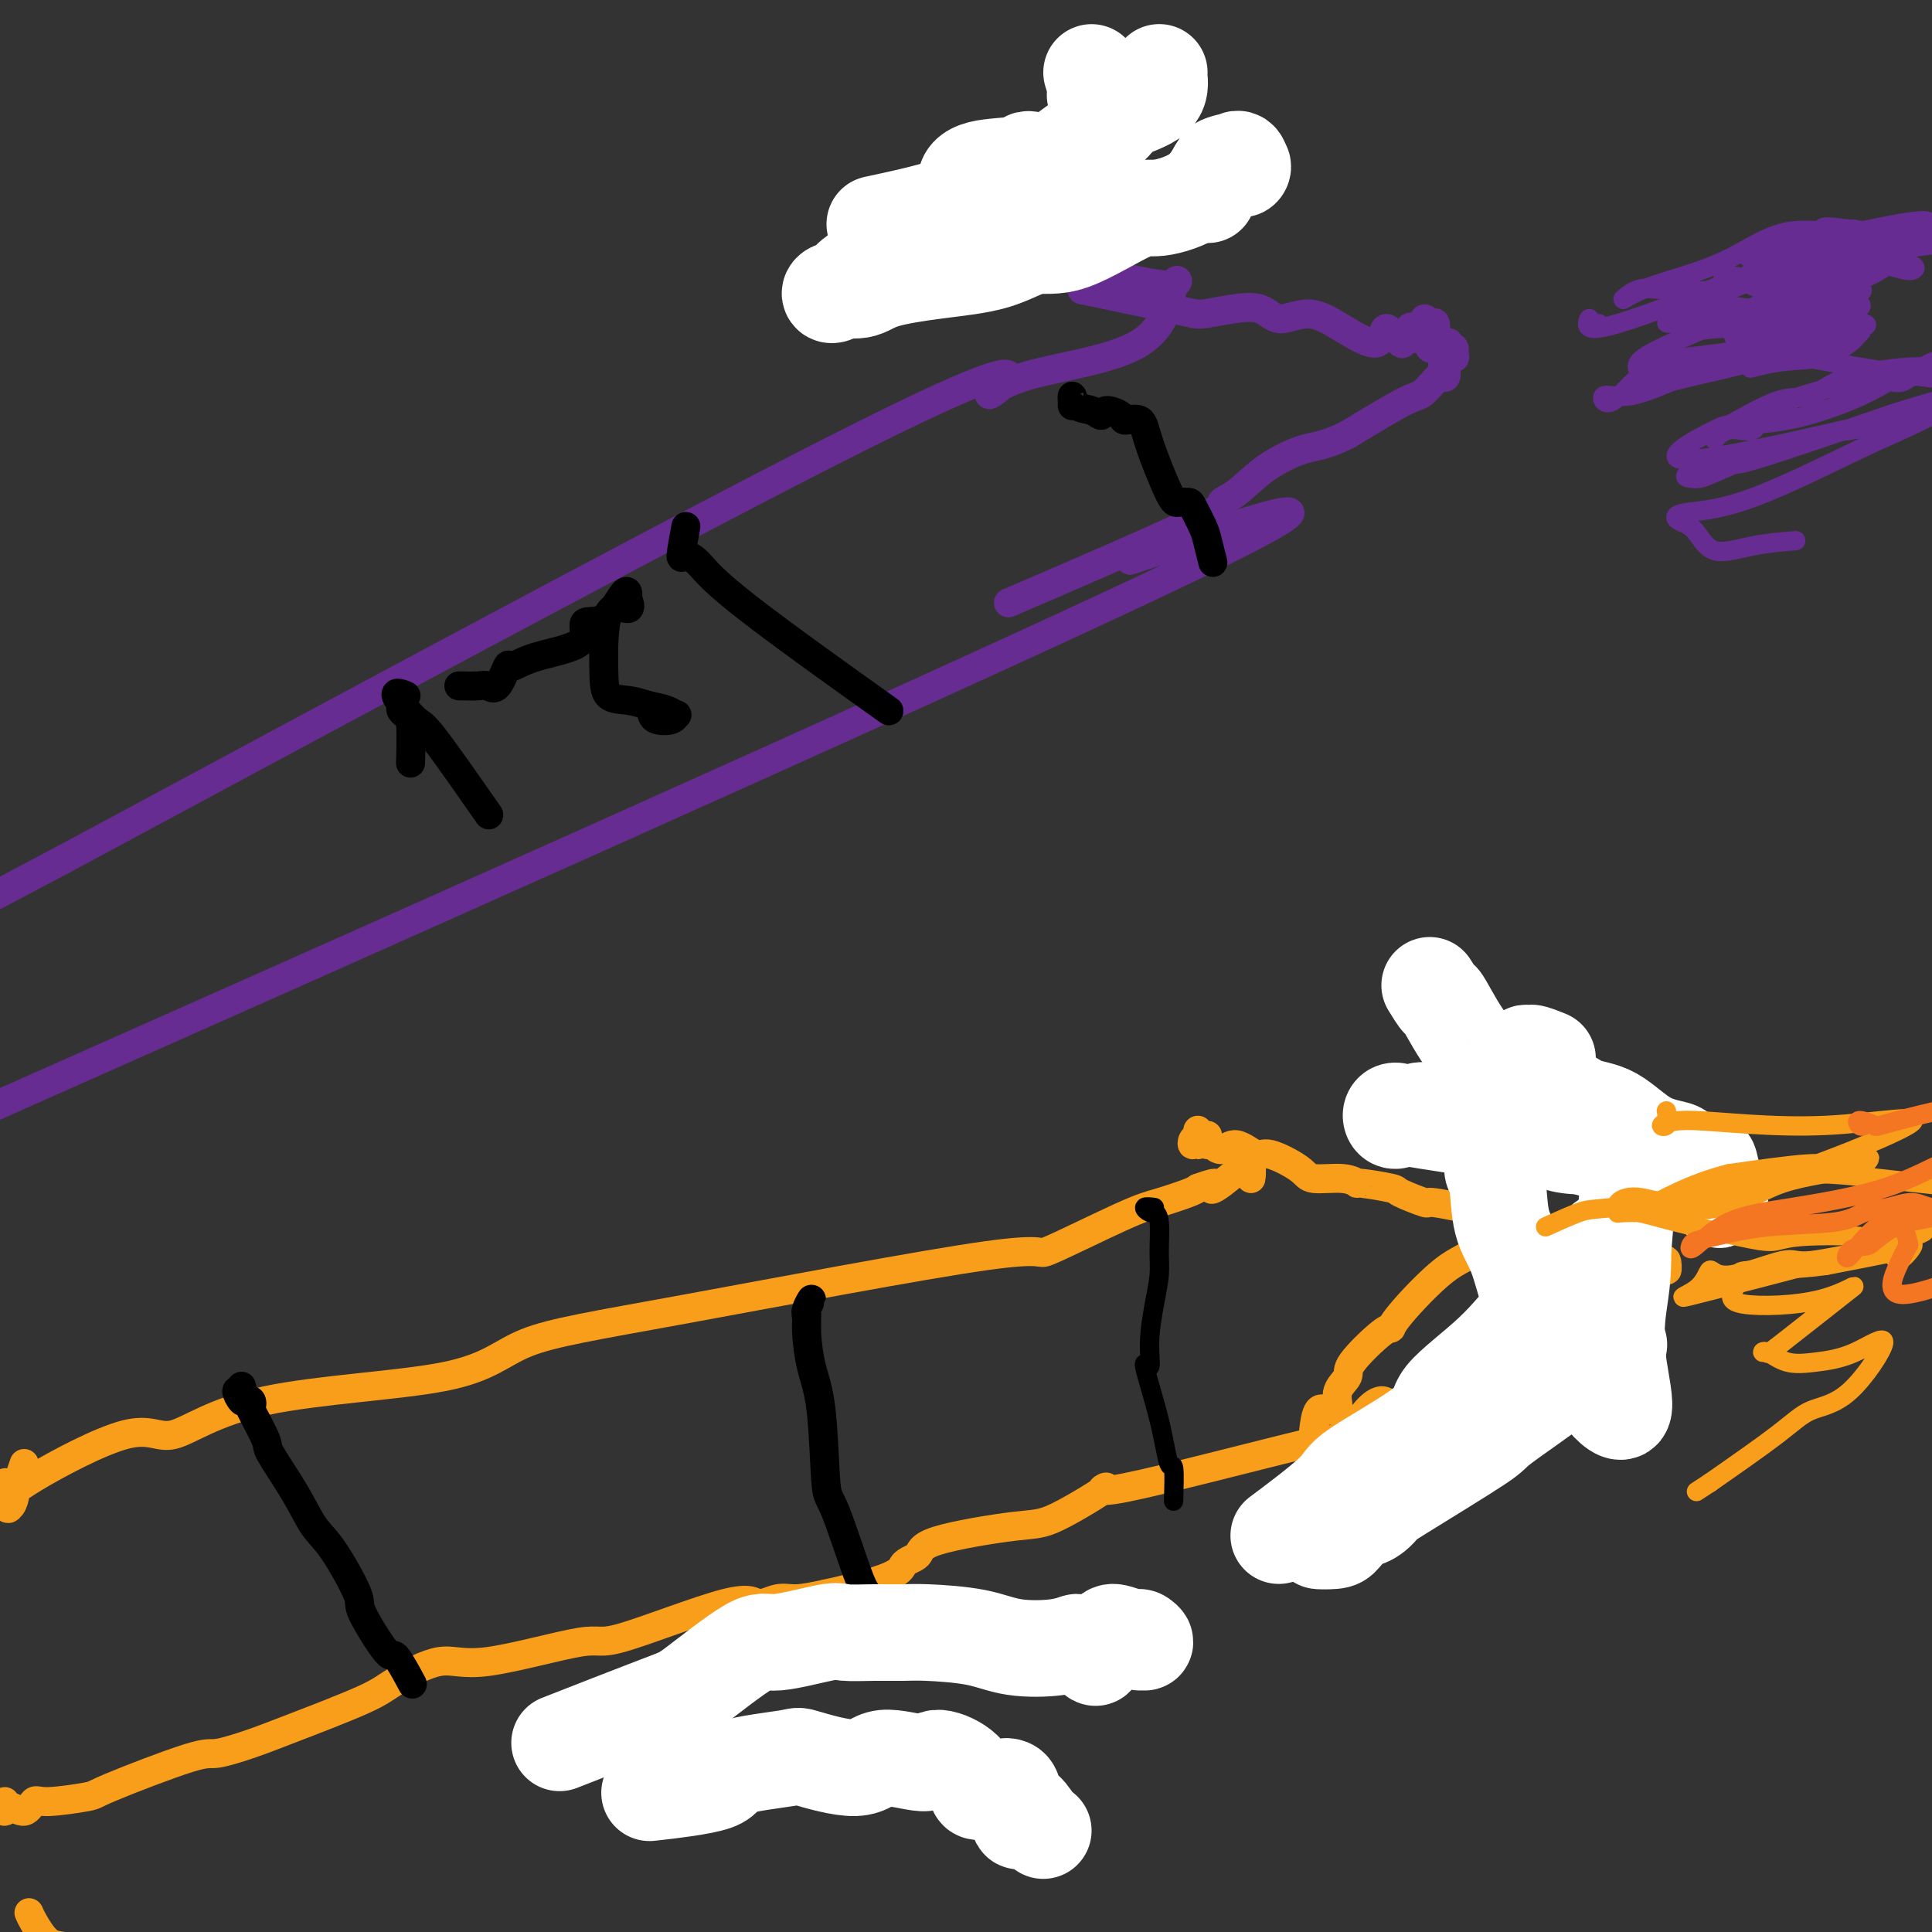 <svg viewBox='0 0 400 400' version='1.1' xmlns='http://www.w3.org/2000/svg' xmlns:xlink='http://www.w3.org/1999/xlink'><rect x="0" y="0" width="400" height="400" fill="#333333" stroke="none"/><g fill='none' stroke='#672C91' stroke-width='6' stroke-linecap='round' stroke-linejoin='round'><path d='M224,59c0.682,-1.158 1.363,-2.315 5,-2c3.637,0.315 10.229,2.104 13,2c2.771,-0.104 1.720,-2.101 1,0c-0.720,2.101 -1.110,8.301 -7,12c-5.890,3.699 -17.280,4.899 -24,7c-6.720,2.101 -8.771,5.104 -6,3c2.771,-2.104 10.363,-9.315 -21,6c-31.363,15.315 -101.682,53.158 -172,91'/><path d='M13,178c-28.667,15.167 -14.333,7.583 0,0'/><path d='M234,116c27.778,-9.444 55.556,-18.889 5,5c-50.556,23.889 -179.444,81.111 -231,104c-51.556,22.889 -25.778,11.444 0,0'/><path d='M224,60c7.490,1.552 14.980,3.104 19,4c4.020,0.896 4.569,1.134 6,1c1.431,-0.134 3.744,-0.642 6,-1c2.256,-0.358 4.454,-0.568 6,0c1.546,0.568 2.439,1.913 4,2c1.561,0.087 3.788,-1.085 6,-1c2.212,0.085 4.408,1.426 7,3c2.592,1.574 5.579,3.380 7,3c1.421,-0.380 1.277,-2.946 2,-3c0.723,-0.054 2.315,2.405 3,3c0.685,0.595 0.465,-0.675 1,-1c0.535,-0.325 1.826,0.295 2,0c0.174,-0.295 -0.769,-1.505 -1,-2c-0.231,-0.495 0.250,-0.275 1,0c0.750,0.275 1.770,0.604 2,0c0.230,-0.604 -0.331,-2.141 0,-2c0.331,0.141 1.554,1.961 2,2c0.446,0.039 0.116,-1.701 0,-1c-0.116,0.701 -0.017,3.845 0,4c0.017,0.155 -0.048,-2.677 0,-3c0.048,-0.323 0.208,1.864 0,2c-0.208,0.136 -0.784,-1.780 -1,-2c-0.216,-0.220 -0.073,1.257 0,2c0.073,0.743 0.075,0.752 0,1c-0.075,0.248 -0.226,0.737 0,1c0.226,0.263 0.830,0.302 1,0c0.170,-0.302 -0.094,-0.943 0,-1c0.094,-0.057 0.547,0.472 1,1'/><path d='M298,72c0.377,0.681 0.818,0.383 1,0c0.182,-0.383 0.105,-0.850 0,-1c-0.105,-0.150 -0.238,0.017 0,0c0.238,-0.017 0.848,-0.220 1,0c0.152,0.220 -0.155,0.862 0,1c0.155,0.138 0.773,-0.227 1,0c0.227,0.227 0.063,1.048 0,1c-0.063,-0.048 -0.024,-0.965 0,-1c0.024,-0.035 0.034,0.810 0,1c-0.034,0.190 -0.111,-0.276 0,0c0.111,0.276 0.408,1.293 0,1c-0.408,-0.293 -1.523,-1.898 -2,-1c-0.477,0.898 -0.316,4.299 0,5c0.316,0.701 0.786,-1.297 0,-1c-0.786,0.297 -2.827,2.888 -4,4c-1.173,1.112 -1.478,0.746 -4,2c-2.522,1.254 -7.261,4.127 -12,7'/><path d='M279,90c-4.728,2.366 -6.548,2.280 -9,3c-2.452,0.720 -5.536,2.245 -8,4c-2.464,1.755 -4.310,3.741 -6,5c-1.690,1.259 -3.226,1.791 -3,2c0.226,0.209 2.215,0.095 -6,4c-8.215,3.905 -26.633,11.830 -34,15c-7.367,3.170 -3.684,1.585 0,0'/></g>
<g fill='none' stroke='#000000' stroke-width='6' stroke-linecap='round' stroke-linejoin='round'><path d='M85,158c0.082,-3.181 0.164,-6.363 0,-8c-0.164,-1.637 -0.573,-1.730 -1,-2c-0.427,-0.270 -0.872,-0.718 -1,-1c-0.128,-0.282 0.060,-0.397 0,-1c-0.060,-0.603 -0.369,-1.695 0,-2c0.369,-0.305 1.414,0.177 1,0c-0.414,-0.177 -2.288,-1.011 -2,0c0.288,1.011 2.737,3.869 4,5c1.263,1.131 1.340,0.535 4,4c2.660,3.465 7.903,10.990 10,14c2.097,3.010 1.049,1.505 0,0'/><path d='M142,109c-0.471,2.564 -0.941,5.128 -1,6c-0.059,0.872 0.294,0.051 1,0c0.706,-0.051 1.767,0.667 3,2c1.233,1.333 2.640,3.282 10,9c7.360,5.718 20.674,15.205 26,19c5.326,3.795 2.663,1.897 0,0'/><path d='M95,142c1.509,0.033 3.018,0.067 4,0c0.982,-0.067 1.436,-0.234 2,0c0.564,0.234 1.239,0.868 2,0c0.761,-0.868 1.609,-3.239 2,-4c0.391,-0.761 0.326,0.088 1,0c0.674,-0.088 2.086,-1.114 5,-2c2.914,-0.886 7.331,-1.631 9,-3c1.669,-1.369 0.590,-3.360 1,-4c0.410,-0.640 2.310,0.072 4,-1c1.690,-1.072 3.171,-3.929 4,-5c0.829,-1.071 1.007,-0.356 1,0c-0.007,0.356 -0.197,0.355 0,1c0.197,0.645 0.783,1.938 0,2c-0.783,0.062 -2.933,-1.105 -4,1c-1.067,2.105 -1.049,7.482 -1,11c0.049,3.518 0.129,5.178 1,6c0.871,0.822 2.535,0.806 4,1c1.465,0.194 2.733,0.597 4,1'/><path d='M134,146c2.023,0.471 3.082,0.649 4,1c0.918,0.351 1.696,0.875 2,1c0.304,0.125 0.134,-0.149 0,0c-0.134,0.149 -0.232,0.720 -1,1c-0.768,0.280 -2.207,0.268 -3,0c-0.793,-0.268 -0.941,-0.791 -1,-1c-0.059,-0.209 -0.030,-0.105 0,0'/><path d='M222,84c-0.003,-1.004 -0.005,-2.007 0,-2c0.005,0.007 0.019,1.026 0,1c-0.019,-0.026 -0.071,-1.097 0,-1c0.071,0.097 0.265,1.363 1,2c0.735,0.637 2.012,0.644 3,1c0.988,0.356 1.686,1.059 2,1c0.314,-0.059 0.242,-0.882 1,-1c0.758,-0.118 2.346,0.470 3,1c0.654,0.530 0.373,1.004 1,1c0.627,-0.004 2.161,-0.484 3,0c0.839,0.484 0.983,1.934 2,5c1.017,3.066 2.906,7.749 4,10c1.094,2.251 1.392,2.071 2,2c0.608,-0.071 1.526,-0.032 2,0c0.474,0.032 0.506,0.058 1,1c0.494,0.942 1.452,2.799 2,4c0.548,1.201 0.686,1.746 1,3c0.314,1.254 0.804,3.215 1,4c0.196,0.785 0.098,0.392 0,0'/></g>
<g fill='none' stroke='#F99E1B' stroke-width='6' stroke-linecap='round' stroke-linejoin='round'><path d='M5,303c-0.868,2.498 -1.736,4.996 -2,6c-0.264,1.004 0.076,0.515 0,1c-0.076,0.485 -0.570,1.945 -1,2c-0.430,0.055 -0.798,-1.295 -1,-2c-0.202,-0.705 -0.237,-0.767 0,-1c0.237,-0.233 0.746,-0.639 1,0c0.254,0.639 0.252,2.323 0,3c-0.252,0.677 -0.753,0.346 -1,-1c-0.247,-1.346 -0.239,-3.706 0,-4c0.239,-0.294 0.711,1.478 1,2c0.289,0.522 0.396,-0.205 5,-3c4.604,-2.795 13.706,-7.657 19,-9c5.294,-1.343 6.782,0.834 10,0c3.218,-0.834 8.167,-4.679 19,-7c10.833,-2.321 27.551,-3.120 37,-5c9.449,-1.880 11.629,-4.843 17,-7c5.371,-2.157 13.932,-3.508 33,-7c19.068,-3.492 48.643,-9.124 62,-11c13.357,-1.876 10.496,0.006 13,-1c2.504,-1.006 10.372,-4.898 15,-7c4.628,-2.102 6.015,-2.412 8,-3c1.985,-0.588 4.567,-1.454 6,-2c1.433,-0.546 1.716,-0.773 2,-1'/><path d='M248,246c5.431,-2.015 3.508,-0.553 3,0c-0.508,0.553 0.400,0.197 2,-1c1.600,-1.197 3.894,-3.235 5,-4c1.106,-0.765 1.025,-0.258 1,0c-0.025,0.258 0.007,0.265 0,1c-0.007,0.735 -0.053,2.197 0,2c0.053,-0.197 0.207,-2.053 0,-3c-0.207,-0.947 -0.773,-0.985 -1,-1c-0.227,-0.015 -0.113,-0.008 0,0'/><path d='M13,403c0.467,0.534 0.934,1.068 1,1c0.066,-0.068 -0.270,-0.736 -1,-1c-0.730,-0.264 -1.856,-0.122 -3,-1c-1.144,-0.878 -2.308,-2.775 -3,-4c-0.692,-1.225 -0.912,-1.779 -1,-2c-0.088,-0.221 -0.044,-0.111 0,0'/><path d='M1,373c-0.526,0.266 -1.052,0.533 -1,1c0.052,0.467 0.683,1.135 1,1c0.317,-0.135 0.321,-1.073 1,-1c0.679,0.073 2.035,1.156 3,1c0.965,-0.156 1.540,-1.552 2,-2c0.460,-0.448 0.804,0.053 3,0c2.196,-0.053 6.242,-0.661 8,-1c1.758,-0.339 1.226,-0.408 5,-2c3.774,-1.592 11.854,-4.705 16,-6c4.146,-1.295 4.358,-0.771 6,-1c1.642,-0.229 4.714,-1.212 7,-2c2.286,-0.788 3.787,-1.380 8,-3c4.213,-1.620 11.136,-4.268 15,-6c3.864,-1.732 4.667,-2.548 7,-4c2.333,-1.452 6.197,-3.540 9,-4c2.803,-0.460 4.545,0.708 10,0c5.455,-0.708 14.623,-3.294 19,-4c4.377,-0.706 3.964,0.467 9,-1c5.036,-1.467 15.521,-5.573 21,-7c5.479,-1.427 5.953,-0.176 7,0c1.047,0.176 2.666,-0.722 4,-1c1.334,-0.278 2.381,0.063 4,0c1.619,-0.063 3.809,-0.532 6,-1'/><path d='M171,330c15.820,-3.439 15.371,-5.038 16,-6c0.629,-0.962 2.338,-1.288 3,-2c0.662,-0.712 0.278,-1.810 4,-3c3.722,-1.190 11.552,-2.472 16,-3c4.448,-0.528 5.515,-0.301 9,-2c3.485,-1.699 9.387,-5.324 10,-6c0.613,-0.676 -4.062,1.596 4,0c8.062,-1.596 28.860,-7.059 37,-9c8.140,-1.941 3.622,-0.360 3,0c-0.622,0.360 2.652,-0.500 5,-2c2.348,-1.500 3.768,-3.639 5,-5c1.232,-1.361 2.274,-1.945 3,-2c0.726,-0.055 1.137,0.420 2,1c0.863,0.580 2.179,1.266 3,1c0.821,-0.266 1.148,-1.484 2,-2c0.852,-0.516 2.229,-0.331 3,0c0.771,0.331 0.934,0.809 1,1c0.066,0.191 0.033,0.096 0,0'/><path d='M248,234c0.105,0.351 0.209,0.702 0,1c-0.209,0.298 -0.733,0.544 -1,1c-0.267,0.456 -0.278,1.121 0,1c0.278,-0.121 0.845,-1.030 1,-1c0.155,0.030 -0.102,0.998 0,1c0.102,0.002 0.563,-0.963 1,-1c0.437,-0.037 0.852,0.854 1,1c0.148,0.146 0.031,-0.453 0,-1c-0.031,-0.547 0.024,-1.042 0,-1c-0.024,0.042 -0.126,0.622 0,1c0.126,0.378 0.481,0.554 1,1c0.519,0.446 1.204,1.162 2,1c0.796,-0.162 1.704,-1.202 3,-1c1.296,0.202 2.980,1.647 4,2c1.020,0.353 1.378,-0.385 3,0c1.622,0.385 4.510,1.892 6,3c1.490,1.108 1.584,1.817 3,2c1.416,0.183 4.154,-0.160 6,0c1.846,0.160 2.801,0.821 3,1c0.199,0.179 -0.359,-0.126 1,0c1.359,0.126 4.633,0.681 6,1c1.367,0.319 0.825,0.400 2,1c1.175,0.600 4.068,1.717 5,2c0.932,0.283 -0.095,-0.270 2,0c2.095,0.270 7.313,1.363 10,2c2.687,0.637 2.844,0.819 3,1'/><path d='M310,252c10.624,3.001 5.686,3.004 5,3c-0.686,-0.004 2.882,-0.015 5,0c2.118,0.015 2.787,0.057 4,0c1.213,-0.057 2.969,-0.213 5,0c2.031,0.213 4.335,0.794 6,2c1.665,1.206 2.690,3.036 3,4c0.310,0.964 -0.095,1.063 1,1c1.095,-0.063 3.692,-0.288 5,0c1.308,0.288 1.329,1.088 1,1c-0.329,-0.088 -1.009,-1.065 -1,-1c0.009,0.065 0.706,1.172 1,1c0.294,-0.172 0.184,-1.624 0,-2c-0.184,-0.376 -0.442,0.325 -1,1c-0.558,0.675 -1.418,1.325 -2,1c-0.582,-0.325 -0.888,-1.626 -1,-2c-0.112,-0.374 -0.032,0.179 0,1c0.032,0.821 0.016,1.911 0,3'/><path d='M341,265c-0.500,-0.250 -1.751,-2.875 -3,-3c-1.249,-0.125 -2.495,2.249 -3,3c-0.505,0.751 -0.269,-0.122 -1,0c-0.731,0.122 -2.431,1.239 -3,2c-0.569,0.761 -0.009,1.167 0,1c0.009,-0.167 -0.534,-0.907 -1,-1c-0.466,-0.093 -0.857,0.460 -1,1c-0.143,0.540 -0.039,1.069 0,1c0.039,-0.069 0.011,-0.734 0,-1c-0.011,-0.266 -0.006,-0.133 0,0'/><path d='M272,297c-0.058,0.040 -0.116,0.080 0,-1c0.116,-1.080 0.407,-3.279 1,-4c0.593,-0.721 1.487,0.035 2,0c0.513,-0.035 0.643,-0.862 1,-1c0.357,-0.138 0.939,0.414 1,0c0.061,-0.414 -0.400,-1.795 0,-3c0.400,-1.205 1.662,-2.235 2,-3c0.338,-0.765 -0.249,-1.266 1,-3c1.249,-1.734 4.333,-4.702 6,-6c1.667,-1.298 1.916,-0.927 2,-1c0.084,-0.073 0.002,-0.588 2,-3c1.998,-2.412 6.075,-6.719 9,-9c2.925,-2.281 4.697,-2.536 6,-4c1.303,-1.464 2.138,-4.136 4,-7c1.862,-2.864 4.750,-5.920 6,-8c1.250,-2.080 0.860,-3.184 1,-4c0.140,-0.816 0.808,-1.344 1,-2c0.192,-0.656 -0.092,-1.441 0,-2c0.092,-0.559 0.561,-0.894 1,-1c0.439,-0.106 0.850,0.017 1,0c0.150,-0.017 0.040,-0.173 0,-1c-0.040,-0.827 -0.011,-2.325 0,-3c0.011,-0.675 0.003,-0.528 0,-1c-0.003,-0.472 -0.001,-1.563 0,-2c0.001,-0.437 0.000,-0.218 0,0'/></g>
<g fill='none' stroke='#000000' stroke-width='6' stroke-linecap='round' stroke-linejoin='round'><path d='M167,275c-0.001,0.483 -0.001,0.965 0,1c0.001,0.035 0.005,-0.378 0,-1c-0.005,-0.622 -0.019,-1.453 0,-2c0.019,-0.547 0.072,-0.810 0,-1c-0.072,-0.190 -0.269,-0.308 0,-1c0.269,-0.692 1.002,-1.958 1,-2c-0.002,-0.042 -0.740,1.139 -1,2c-0.260,0.861 -0.042,1.402 0,2c0.042,0.598 -0.091,1.254 0,3c0.091,1.746 0.406,4.581 1,7c0.594,2.419 1.468,4.420 2,9c0.532,4.580 0.722,11.737 1,15c0.278,3.263 0.642,2.632 2,6c1.358,3.368 3.709,10.734 5,14c1.291,3.266 1.521,2.432 2,4c0.479,1.568 1.206,5.537 2,7c0.794,1.463 1.655,0.418 2,0c0.345,-0.418 0.172,-0.209 0,0'/><path d='M50,287c0.138,0.483 0.275,0.965 0,1c-0.275,0.035 -0.963,-0.379 -1,0c-0.037,0.379 0.575,1.550 1,2c0.425,0.450 0.661,0.180 1,0c0.339,-0.180 0.780,-0.272 1,0c0.220,0.272 0.218,0.906 0,1c-0.218,0.094 -0.652,-0.351 0,1c0.652,1.351 2.391,4.498 3,6c0.609,1.502 0.087,1.359 1,3c0.913,1.641 3.259,5.066 5,8c1.741,2.934 2.876,5.377 4,7c1.124,1.623 2.235,2.426 4,5c1.765,2.574 4.183,6.918 5,9c0.817,2.082 0.034,1.900 1,4c0.966,2.100 3.682,6.480 5,8c1.318,1.520 1.240,0.178 2,1c0.760,0.822 2.360,3.806 3,5c0.640,1.194 0.320,0.597 0,0'/></g>
<g fill='none' stroke='#FFFFFF' stroke-width='20' stroke-linecap='round' stroke-linejoin='round'><path d='M296,204c0.852,1.378 1.704,2.755 2,3c0.296,0.245 0.035,-0.644 1,1c0.965,1.644 3.155,5.820 5,8c1.845,2.180 3.345,2.363 6,4c2.655,1.637 6.465,4.729 9,6c2.535,1.271 3.793,0.722 5,1c1.207,0.278 2.361,1.384 4,2c1.639,0.616 3.762,0.741 6,2c2.238,1.259 4.589,3.651 7,5c2.411,1.349 4.880,1.656 6,2c1.120,0.344 0.889,0.726 2,2c1.111,1.274 3.563,3.442 5,5c1.437,1.558 1.860,2.508 2,3c0.140,0.492 -0.002,0.527 0,0c0.002,-0.527 0.150,-1.616 0,-2c-0.150,-0.384 -0.596,-0.061 -1,-1c-0.404,-0.939 -0.766,-3.138 -1,-4c-0.234,-0.862 -0.342,-0.386 -3,-1c-2.658,-0.614 -7.867,-2.319 -10,-3c-2.133,-0.681 -1.190,-0.337 -4,0c-2.810,0.337 -9.374,0.668 -13,0c-3.626,-0.668 -4.313,-2.334 -5,-4'/><path d='M319,233c-4.246,-0.419 -12.359,0.533 -17,0c-4.641,-0.533 -5.808,-2.552 -7,-3c-1.192,-0.448 -2.409,0.674 -3,1c-0.591,0.326 -0.556,-0.144 -1,0c-0.444,0.144 -1.366,0.901 -2,1c-0.634,0.099 -0.979,-0.460 -1,-1c-0.021,-0.540 0.284,-1.060 1,-1c0.716,0.060 1.845,0.701 2,1c0.155,0.299 -0.663,0.256 4,1c4.663,0.744 14.805,2.274 19,3c4.195,0.726 2.441,0.647 3,0c0.559,-0.647 3.431,-1.864 5,-2c1.569,-0.136 1.836,0.808 3,2c1.164,1.192 3.226,2.632 5,3c1.774,0.368 3.259,-0.335 4,-1c0.741,-0.665 0.738,-1.290 1,-1c0.262,0.290 0.789,1.495 1,2c0.211,0.505 0.106,0.309 0,1c-0.106,0.691 -0.214,2.268 0,3c0.214,0.732 0.750,0.620 1,1c0.250,0.380 0.214,1.251 0,4c-0.214,2.749 -0.607,7.374 -1,12'/><path d='M336,259c0.118,5.627 -0.587,8.696 -1,12c-0.413,3.304 -0.536,6.844 0,11c0.536,4.156 1.729,8.930 1,10c-0.729,1.070 -3.381,-1.563 -5,-4c-1.619,-2.437 -2.204,-4.678 -3,-6c-0.796,-1.322 -1.804,-1.725 -3,-3c-1.196,-1.275 -2.582,-3.423 -4,-5c-1.418,-1.577 -2.868,-2.582 -4,-5c-1.132,-2.418 -1.947,-6.250 -3,-9c-1.053,-2.750 -2.346,-4.419 -3,-7c-0.654,-2.581 -0.671,-6.076 -1,-8c-0.329,-1.924 -0.970,-2.278 -1,-3c-0.030,-0.722 0.552,-1.811 1,-3c0.448,-1.189 0.761,-2.476 1,-4c0.239,-1.524 0.404,-3.285 1,-4c0.596,-0.715 1.622,-0.385 2,-1c0.378,-0.615 0.108,-2.176 0,-3c-0.108,-0.824 -0.054,-0.912 0,-1'/><path d='M314,226c0.996,-3.621 0.985,-4.674 1,-5c0.015,-0.326 0.055,0.074 0,0c-0.055,-0.074 -0.206,-0.621 0,-1c0.206,-0.379 0.770,-0.590 1,-1c0.230,-0.410 0.125,-1.020 0,-1c-0.125,0.020 -0.271,0.671 0,1c0.271,0.329 0.959,0.336 1,0c0.041,-0.336 -0.566,-1.013 0,-1c0.566,0.013 2.305,0.718 3,1c0.695,0.282 0.348,0.141 0,0'/><path d='M334,279c1.015,-0.537 2.030,-1.073 0,0c-2.030,1.073 -7.104,3.756 -9,5c-1.896,1.244 -0.615,1.050 -3,3c-2.385,1.950 -8.435,6.046 -11,8c-2.565,1.954 -1.643,1.767 -5,4c-3.357,2.233 -10.991,6.886 -16,10c-5.009,3.114 -7.392,4.690 -9,6c-1.608,1.310 -2.441,2.353 -3,3c-0.559,0.647 -0.845,0.896 -2,1c-1.155,0.104 -3.180,0.062 -3,0c0.180,-0.062 2.565,-0.144 4,-1c1.435,-0.856 1.920,-2.487 3,-3c1.080,-0.513 2.757,0.091 5,-2c2.243,-2.091 5.054,-6.879 7,-9c1.946,-2.121 3.028,-1.577 6,-4c2.972,-2.423 7.836,-7.813 11,-11c3.164,-3.187 4.630,-4.171 6,-5c1.370,-0.829 2.644,-1.504 5,-4c2.356,-2.496 5.795,-6.815 8,-10c2.205,-3.185 3.177,-5.236 4,-6c0.823,-0.764 1.496,-0.240 2,-1c0.504,-0.760 0.840,-2.803 1,-4c0.160,-1.197 0.146,-1.548 0,-2c-0.146,-0.452 -0.424,-1.006 -1,-1c-0.576,0.006 -1.450,0.573 -2,1c-0.550,0.427 -0.775,0.713 -1,1'/><path d='M331,258c-1.214,0.858 -2.750,2.002 -5,4c-2.250,1.998 -5.214,4.850 -8,8c-2.786,3.150 -5.396,6.599 -9,10c-3.604,3.401 -8.204,6.755 -10,9c-1.796,2.245 -0.788,3.381 -4,6c-3.212,2.619 -10.644,6.723 -14,9c-3.356,2.277 -2.634,2.728 -5,5c-2.366,2.272 -7.819,6.363 -10,8c-2.181,1.637 -1.091,0.818 0,0'/><path d='M240,15c-0.004,0.003 -0.008,0.006 0,0c0.008,-0.006 0.028,-0.022 0,0c-0.028,0.022 -0.105,0.083 0,1c0.105,0.917 0.392,2.691 -1,4c-1.392,1.309 -4.461,2.154 -6,3c-1.539,0.846 -1.546,1.695 -3,3c-1.454,1.305 -4.355,3.068 -6,4c-1.645,0.932 -2.036,1.034 -6,4c-3.964,2.966 -11.502,8.796 -15,11c-3.498,2.204 -2.957,0.783 -6,2c-3.043,1.217 -9.670,5.073 -13,7c-3.330,1.927 -3.362,1.924 -4,2c-0.638,0.076 -1.882,0.232 -3,1c-1.118,0.768 -2.111,2.147 -3,3c-0.889,0.853 -1.675,1.178 -2,1c-0.325,-0.178 -0.189,-0.861 1,-1c1.189,-0.139 3.432,0.266 5,0c1.568,-0.266 2.460,-1.204 5,-2c2.540,-0.796 6.728,-1.451 11,-2c4.272,-0.549 8.627,-0.993 12,-2c3.373,-1.007 5.764,-2.578 8,-3c2.236,-0.422 4.319,0.304 8,-1c3.681,-1.304 8.962,-4.637 12,-6c3.038,-1.363 3.835,-0.757 6,-1c2.165,-0.243 5.698,-1.335 8,-3c2.302,-1.665 3.372,-3.904 4,-5c0.628,-1.096 0.814,-1.048 1,-1'/><path d='M253,34c1.682,-0.998 3.387,-0.494 4,0c0.613,0.494 0.134,0.979 0,1c-0.134,0.021 0.076,-0.421 0,-1c-0.076,-0.579 -0.437,-1.297 -1,-1c-0.563,0.297 -1.328,1.607 -1,2c0.328,0.393 1.748,-0.132 1,0c-0.748,0.132 -3.663,0.920 -5,2c-1.337,1.080 -1.096,2.451 -1,3c0.096,0.549 0.048,0.274 0,0'/><path d='M226,15c0.514,1.640 1.029,3.279 1,4c-0.029,0.721 -0.601,0.522 0,1c0.601,0.478 2.375,1.633 3,2c0.625,0.367 0.101,-0.053 0,0c-0.101,0.053 0.222,0.580 0,1c-0.222,0.420 -0.989,0.735 -1,1c-0.011,0.265 0.732,0.481 -1,2c-1.732,1.519 -5.941,4.342 -8,6c-2.059,1.658 -1.969,2.151 -3,2c-1.031,-0.151 -3.183,-0.947 -4,-1c-0.817,-0.053 -0.299,0.638 -2,1c-1.701,0.362 -5.622,0.395 -8,1c-2.378,0.605 -3.215,1.781 -3,3c0.215,1.219 1.481,2.482 -2,4c-3.481,1.518 -11.709,3.291 -15,4c-3.291,0.709 -1.646,0.355 0,0'/><path d='M216,379c-0.643,-0.522 -1.285,-1.043 -2,-2c-0.715,-0.957 -1.502,-2.348 -2,-2c-0.498,0.348 -0.708,2.437 -1,2c-0.292,-0.437 -0.667,-3.399 -1,-5c-0.333,-1.601 -0.623,-1.841 -1,-2c-0.377,-0.159 -0.840,-0.237 -1,0c-0.160,0.237 -0.018,0.790 -1,1c-0.982,0.210 -3.086,0.076 -4,0c-0.914,-0.076 -0.636,-0.093 -1,-1c-0.364,-0.907 -1.371,-2.703 -3,-4c-1.629,-1.297 -3.881,-2.096 -5,-2c-1.119,0.096 -1.106,1.086 -3,1c-1.894,-0.086 -5.697,-1.247 -8,-1c-2.303,0.247 -3.106,1.904 -6,2c-2.894,0.096 -7.877,-1.368 -10,-2c-2.123,-0.632 -1.384,-0.432 -4,0c-2.616,0.432 -8.588,1.095 -11,2c-2.412,0.905 -1.265,2.051 -4,3c-2.735,0.949 -9.353,1.700 -12,2c-2.647,0.300 -1.324,0.150 0,0'/><path d='M236,340c-0.183,-0.558 -0.366,-1.117 0,-1c0.366,0.117 1.282,0.909 1,1c-0.282,0.091 -1.761,-0.518 -3,-1c-1.239,-0.482 -2.239,-0.835 -3,-1c-0.761,-0.165 -1.284,-0.140 -2,1c-0.716,1.140 -1.625,3.395 -2,4c-0.375,0.605 -0.216,-0.439 -1,-1c-0.784,-0.561 -2.511,-0.640 -3,-1c-0.489,-0.360 0.259,-1.000 0,-1c-0.259,0.000 -1.526,0.641 -4,1c-2.474,0.359 -6.154,0.436 -9,0c-2.846,-0.436 -4.857,-1.384 -8,-2c-3.143,-0.616 -7.419,-0.899 -10,-1c-2.581,-0.101 -3.468,-0.018 -5,0c-1.532,0.018 -3.708,-0.027 -6,0c-2.292,0.027 -4.701,0.126 -6,0c-1.299,-0.126 -1.487,-0.478 -4,0c-2.513,0.478 -7.349,1.786 -10,2c-2.651,0.214 -3.116,-0.666 -6,1c-2.884,1.666 -8.185,5.880 -11,8c-2.815,2.120 -3.142,2.148 -8,4c-4.858,1.852 -14.245,5.529 -18,7c-3.755,1.471 -1.877,0.735 0,0'/></g>
<g fill='none' stroke='#000000' stroke-width='4' stroke-linecap='round' stroke-linejoin='round'><path d='M239,250c-0.936,-0.119 -1.873,-0.237 -2,0c-0.127,0.237 0.555,0.831 1,1c0.445,0.169 0.652,-0.086 1,0c0.348,0.086 0.835,0.513 1,2c0.165,1.487 0.007,4.034 0,6c-0.007,1.966 0.135,3.352 0,5c-0.135,1.648 -0.548,3.560 -1,6c-0.452,2.440 -0.941,5.409 -1,8c-0.059,2.591 0.314,4.804 0,5c-0.314,0.196 -1.314,-1.624 -1,0c0.314,1.624 1.940,6.692 3,11c1.060,4.308 1.552,7.856 2,9c0.448,1.144 0.851,-0.115 1,1c0.149,1.115 0.042,4.604 0,6c-0.042,1.396 -0.021,0.698 0,0'/></g>
<g fill='none' stroke='#672C91' stroke-width='4' stroke-linecap='round' stroke-linejoin='round'><path d='M331,67c-0.884,0.190 -1.767,0.381 -2,0c-0.233,-0.381 0.186,-1.333 0,-1c-0.186,0.333 -0.976,1.952 1,2c1.976,0.048 6.717,-1.474 11,-3c4.283,-1.526 8.108,-3.055 13,-5c4.892,-1.945 10.851,-4.305 14,-5c3.149,-0.695 3.487,0.274 6,-1c2.513,-1.274 7.201,-4.791 9,-6c1.799,-1.209 0.709,-0.109 -2,0c-2.709,0.109 -7.037,-0.774 -11,0c-3.963,0.774 -7.561,3.205 -11,5c-3.439,1.795 -6.718,2.954 -10,4c-3.282,1.046 -6.568,1.980 -9,3c-2.432,1.020 -4.010,2.124 -4,2c0.010,-0.124 1.609,-1.478 3,-2c1.391,-0.522 2.574,-0.212 6,0c3.426,0.212 9.093,0.325 12,0c2.907,-0.325 3.052,-1.087 6,-2c2.948,-0.913 8.699,-1.975 13,-3c4.301,-1.025 7.150,-2.012 10,-3'/><path d='M386,52c9.848,-2.518 9.469,-3.815 9,-4c-0.469,-0.185 -1.028,0.740 1,0c2.028,-0.740 6.644,-3.147 -1,-2c-7.644,1.147 -27.547,5.846 -32,7c-4.453,1.154 6.544,-1.237 11,-3c4.456,-1.763 2.371,-2.900 4,-3c1.629,-0.100 6.974,0.835 11,1c4.026,0.165 6.734,-0.442 8,0c1.266,0.442 1.089,1.933 2,2c0.911,0.067 2.908,-1.289 4,-2c1.092,-0.711 1.278,-0.776 1,0c-0.278,0.776 -1.020,2.394 -3,2c-1.980,-0.394 -5.197,-2.798 -7,-3c-1.803,-0.202 -2.193,1.799 -5,3c-2.807,1.201 -8.031,1.601 -11,2c-2.969,0.399 -3.682,0.798 -5,1c-1.318,0.202 -3.239,0.208 -5,1c-1.761,0.792 -3.360,2.369 -5,3c-1.640,0.631 -3.320,0.315 -5,0'/><path d='M358,57c-4.282,1.752 3.012,1.134 6,0c2.988,-1.134 1.669,-2.782 4,-3c2.331,-0.218 8.312,0.993 12,1c3.688,0.007 5.082,-1.191 7,-2c1.918,-0.809 4.358,-1.228 10,-2c5.642,-0.772 14.485,-1.898 8,-1c-6.485,0.898 -28.300,3.819 -37,5c-8.700,1.181 -4.286,0.621 -3,1c1.286,0.379 -0.557,1.698 -2,2c-1.443,0.302 -2.485,-0.411 -2,0c0.485,0.411 2.497,1.947 5,2c2.503,0.053 5.498,-1.376 8,-2c2.502,-0.624 4.510,-0.442 7,-1c2.490,-0.558 5.462,-1.856 8,-2c2.538,-0.144 4.641,0.865 6,1c1.359,0.135 1.974,-0.603 1,-1c-0.974,-0.397 -3.539,-0.452 -5,0c-1.461,0.452 -1.820,1.411 -6,3c-4.180,1.589 -12.182,3.807 -16,5c-3.818,1.193 -3.451,1.360 -6,1c-2.549,-0.360 -8.014,-1.246 -11,-1c-2.986,0.246 -3.493,1.623 -4,3'/><path d='M348,66c-6.759,1.623 -0.157,0.682 4,0c4.157,-0.682 5.870,-1.105 7,-1c1.130,0.105 1.677,0.736 5,0c3.323,-0.736 9.423,-2.840 13,-3c3.577,-0.160 4.631,1.624 6,2c1.369,0.376 3.053,-0.655 2,-1c-1.053,-0.345 -4.841,-0.005 -6,0c-1.159,0.005 0.313,-0.324 -6,1c-6.313,1.324 -20.411,4.301 -24,5c-3.589,0.699 3.332,-0.881 7,-1c3.668,-0.119 4.083,1.222 7,1c2.917,-0.222 8.335,-2.009 11,-3c2.665,-0.991 2.578,-1.188 4,-2c1.422,-0.812 4.352,-2.241 6,-3c1.648,-0.759 2.012,-0.850 1,-1c-1.012,-0.150 -3.401,-0.361 -7,0c-3.599,0.361 -8.409,1.293 -11,2c-2.591,0.707 -2.962,1.190 -7,3c-4.038,1.810 -11.741,4.949 -16,7c-4.259,2.051 -5.074,3.015 -5,4c0.074,0.985 1.037,1.993 2,3'/><path d='M341,79c1.440,0.264 4.039,-0.575 5,-1c0.961,-0.425 0.285,-0.434 3,-1c2.715,-0.566 8.822,-1.688 12,-2c3.178,-0.312 3.426,0.185 6,-1c2.574,-1.185 7.475,-4.053 10,-5c2.525,-0.947 2.675,0.026 3,0c0.325,-0.026 0.826,-1.052 1,-1c0.174,0.052 0.022,1.181 -4,3c-4.022,1.819 -11.913,4.327 -14,5c-2.087,0.673 1.628,-0.489 5,-1c3.372,-0.511 6.399,-0.372 9,-1c2.601,-0.628 4.775,-2.025 6,-3c1.225,-0.975 1.499,-1.530 2,-2c0.501,-0.470 1.227,-0.856 -4,0c-5.227,0.856 -16.408,2.953 -24,4c-7.592,1.047 -11.595,1.043 -15,3c-3.405,1.957 -6.212,5.875 -8,7c-1.788,1.125 -2.558,-0.543 -2,-1c0.558,-0.457 2.445,0.298 5,0c2.555,-0.298 5.777,-1.649 9,-3'/><path d='M346,79c5.715,-1.461 14.004,-3.114 20,-5c5.996,-1.886 9.701,-4.006 12,-5c2.299,-0.994 3.194,-0.861 5,-1c1.806,-0.139 4.524,-0.550 3,-1c-1.524,-0.450 -7.291,-0.939 -10,-1c-2.709,-0.061 -2.360,0.307 -7,1c-4.640,0.693 -14.270,1.712 -8,4c6.270,2.288 28.439,5.844 37,7c8.561,1.156 3.514,-0.090 3,-1c-0.514,-0.910 3.505,-1.484 4,-2c0.495,-0.516 -2.532,-0.974 -5,0c-2.468,0.974 -4.376,3.379 -6,4c-1.624,0.621 -2.965,-0.542 -8,0c-5.035,0.542 -13.763,2.790 -18,5c-4.237,2.210 -3.983,4.382 -5,5c-1.017,0.618 -3.304,-0.318 -5,0c-1.696,0.318 -2.802,1.891 -3,2c-0.198,0.109 0.510,-1.247 1,-2c0.490,-0.753 0.760,-0.903 3,-1c2.240,-0.097 6.449,-0.142 11,-1c4.551,-0.858 9.443,-2.531 13,-4c3.557,-1.469 5.778,-2.735 8,-4'/><path d='M391,79c7.151,-1.947 7.028,-0.814 8,-1c0.972,-0.186 3.037,-1.690 0,-2c-3.037,-0.310 -11.178,0.573 -16,2c-4.822,1.427 -6.325,3.398 -8,4c-1.675,0.602 -3.521,-0.165 -7,1c-3.479,1.165 -8.593,4.261 -10,5c-1.407,0.739 0.891,-0.878 -3,1c-3.891,1.878 -13.970,7.251 -3,6c10.970,-1.251 42.990,-9.127 55,-12c12.010,-2.873 4.011,-0.742 -2,1c-6.011,1.742 -10.033,3.094 -15,4c-4.967,0.906 -10.880,1.366 -17,3c-6.120,1.634 -12.447,4.443 -16,6c-3.553,1.557 -4.333,1.861 -5,2c-0.667,0.139 -1.220,0.114 -2,0c-0.780,-0.114 -1.786,-0.315 0,-1c1.786,-0.685 6.362,-1.852 8,-2c1.638,-0.148 0.336,0.723 6,-1c5.664,-1.723 18.294,-6.041 24,-8c5.706,-1.959 4.487,-1.560 6,-2c1.513,-0.440 5.756,-1.720 10,-3'/><path d='M404,82c7.170,-1.711 -0.906,2.511 -6,5c-5.094,2.489 -7.206,3.244 -13,6c-5.794,2.756 -15.271,7.512 -22,10c-6.729,2.488 -10.712,2.707 -13,3c-2.288,0.293 -2.882,0.660 -3,1c-0.118,0.340 0.239,0.651 1,1c0.761,0.349 1.925,0.734 3,2c1.075,1.266 2.061,3.411 4,4c1.939,0.589 4.830,-0.380 8,-1c3.170,-0.620 6.620,-0.891 8,-1c1.380,-0.109 0.690,-0.054 0,0'/></g>
<g fill='none' stroke='#F99E1B' stroke-width='4' stroke-linecap='round' stroke-linejoin='round'><path d='M320,254c2.657,-1.203 5.314,-2.407 7,-3c1.686,-0.593 2.401,-0.577 7,-1c4.599,-0.423 13.083,-1.285 20,-3c6.917,-1.715 12.266,-4.285 23,-4c10.734,0.285 26.851,3.423 37,3c10.149,-0.423 14.328,-4.407 16,-6c1.672,-1.593 0.836,-0.797 0,0'/><path d='M345,230c0.139,0.745 0.277,1.489 0,2c-0.277,0.511 -0.970,0.788 -1,1c-0.030,0.212 0.604,0.357 1,0c0.396,-0.357 0.554,-1.218 6,-1c5.446,0.218 16.180,1.514 27,1c10.820,-0.514 21.727,-2.838 17,0c-4.727,2.838 -25.089,10.837 -37,14c-11.911,3.163 -15.372,1.489 -18,1c-2.628,-0.489 -4.424,0.206 -5,1c-0.576,0.794 0.069,1.685 0,2c-0.069,0.315 -0.852,0.053 3,0c3.852,-0.053 12.339,0.104 18,-1c5.661,-1.104 8.497,-3.469 13,-5c4.503,-1.531 10.674,-2.230 14,-3c3.326,-0.770 3.805,-1.612 4,-2c0.195,-0.388 0.104,-0.320 -1,0c-1.104,0.320 -3.220,0.894 -5,1c-1.780,0.106 -3.223,-0.255 -7,0c-3.777,0.255 -9.889,1.128 -16,2'/><path d='M358,243c-8.135,2.010 -13.971,5.534 -17,7c-3.029,1.466 -3.250,0.872 -2,1c1.250,0.128 3.971,0.976 8,2c4.029,1.024 9.367,2.225 13,3c3.633,0.775 5.562,1.125 7,1c1.438,-0.125 2.386,-0.725 6,-1c3.614,-0.275 9.896,-0.224 12,0c2.104,0.224 0.030,0.621 4,0c3.970,-0.621 13.982,-2.261 7,0c-6.982,2.261 -30.960,8.422 -41,11c-10.040,2.578 -6.142,1.573 -4,0c2.142,-1.573 2.529,-3.714 3,-4c0.471,-0.286 1.027,1.283 4,1c2.973,-0.283 8.364,-2.416 11,-3c2.636,-0.584 2.516,0.383 6,0c3.484,-0.383 10.573,-2.115 14,-2c3.427,0.115 3.192,2.078 4,2c0.808,-0.078 2.660,-2.196 3,-3c0.340,-0.804 -0.832,-0.293 -1,0c-0.168,0.293 0.666,0.370 -2,1c-2.666,0.630 -8.833,1.815 -15,3'/><path d='M378,262c-6.009,0.821 -12.032,0.872 -15,1c-2.968,0.128 -2.879,0.331 -3,1c-0.121,0.669 -0.450,1.802 -1,3c-0.550,1.198 -1.319,2.461 2,3c3.319,0.539 10.728,0.355 16,-1c5.272,-1.355 8.408,-3.882 6,-2c-2.408,1.882 -10.362,8.172 -14,11c-3.638,2.828 -2.962,2.195 -3,2c-0.038,-0.195 -0.790,0.050 -1,0c-0.210,-0.050 0.122,-0.394 1,0c0.878,0.394 2.303,1.527 4,2c1.697,0.473 3.666,0.285 6,0c2.334,-0.285 5.034,-0.668 8,-2c2.966,-1.332 6.198,-3.614 6,-2c-0.198,1.614 -3.826,7.123 -7,10c-3.174,2.877 -5.893,3.121 -8,4c-2.107,0.879 -3.602,2.394 -7,5c-3.398,2.606 -8.699,6.303 -14,10'/><path d='M354,307c-4.833,3.167 -2.417,1.583 0,0'/></g>
<g fill='none' stroke='#F47623' stroke-width='4' stroke-linecap='round' stroke-linejoin='round'><path d='M386,233c-0.328,0.140 -0.656,0.281 -1,0c-0.344,-0.281 -0.702,-0.983 0,-1c0.702,-0.017 2.466,0.652 3,1c0.534,0.348 -0.162,0.376 5,-1c5.162,-1.376 16.181,-4.157 22,-4c5.819,0.157 6.438,3.253 8,4c1.562,0.747 4.066,-0.855 1,0c-3.066,0.855 -11.701,4.167 -18,7c-6.299,2.833 -10.263,5.187 -16,7c-5.737,1.813 -13.248,3.085 -19,4c-5.752,0.915 -9.744,1.473 -13,3c-3.256,1.527 -5.776,4.024 -7,5c-1.224,0.976 -1.153,0.431 -1,0c0.153,-0.431 0.388,-0.749 1,-1c0.612,-0.251 1.601,-0.434 4,-1c2.399,-0.566 6.210,-1.516 11,-2c4.790,-0.484 10.560,-0.503 14,-1c3.440,-0.497 4.549,-1.472 6,-2c1.451,-0.528 3.243,-0.609 5,-1c1.757,-0.391 3.480,-1.093 5,-1c1.520,0.093 2.837,0.981 4,1c1.163,0.019 2.174,-0.832 3,-1c0.826,-0.168 1.469,0.347 1,1c-0.469,0.653 -2.049,1.445 -4,2c-1.951,0.555 -4.272,0.873 -6,1c-1.728,0.127 -2.864,0.064 -4,0'/><path d='M390,253c-3.551,2.249 -5.929,5.870 -7,7c-1.071,1.130 -0.833,-0.233 0,-1c0.833,-0.767 2.263,-0.940 3,-1c0.737,-0.060 0.782,-0.008 2,-1c1.218,-0.992 3.610,-3.026 5,-3c1.390,0.026 1.776,2.114 2,3c0.224,0.886 0.284,0.569 0,1c-0.284,0.431 -0.911,1.610 -2,4c-1.089,2.390 -2.639,5.990 1,6c3.639,0.010 12.468,-3.568 16,-5c3.532,-1.432 1.766,-0.716 0,0'/></g>
</svg>